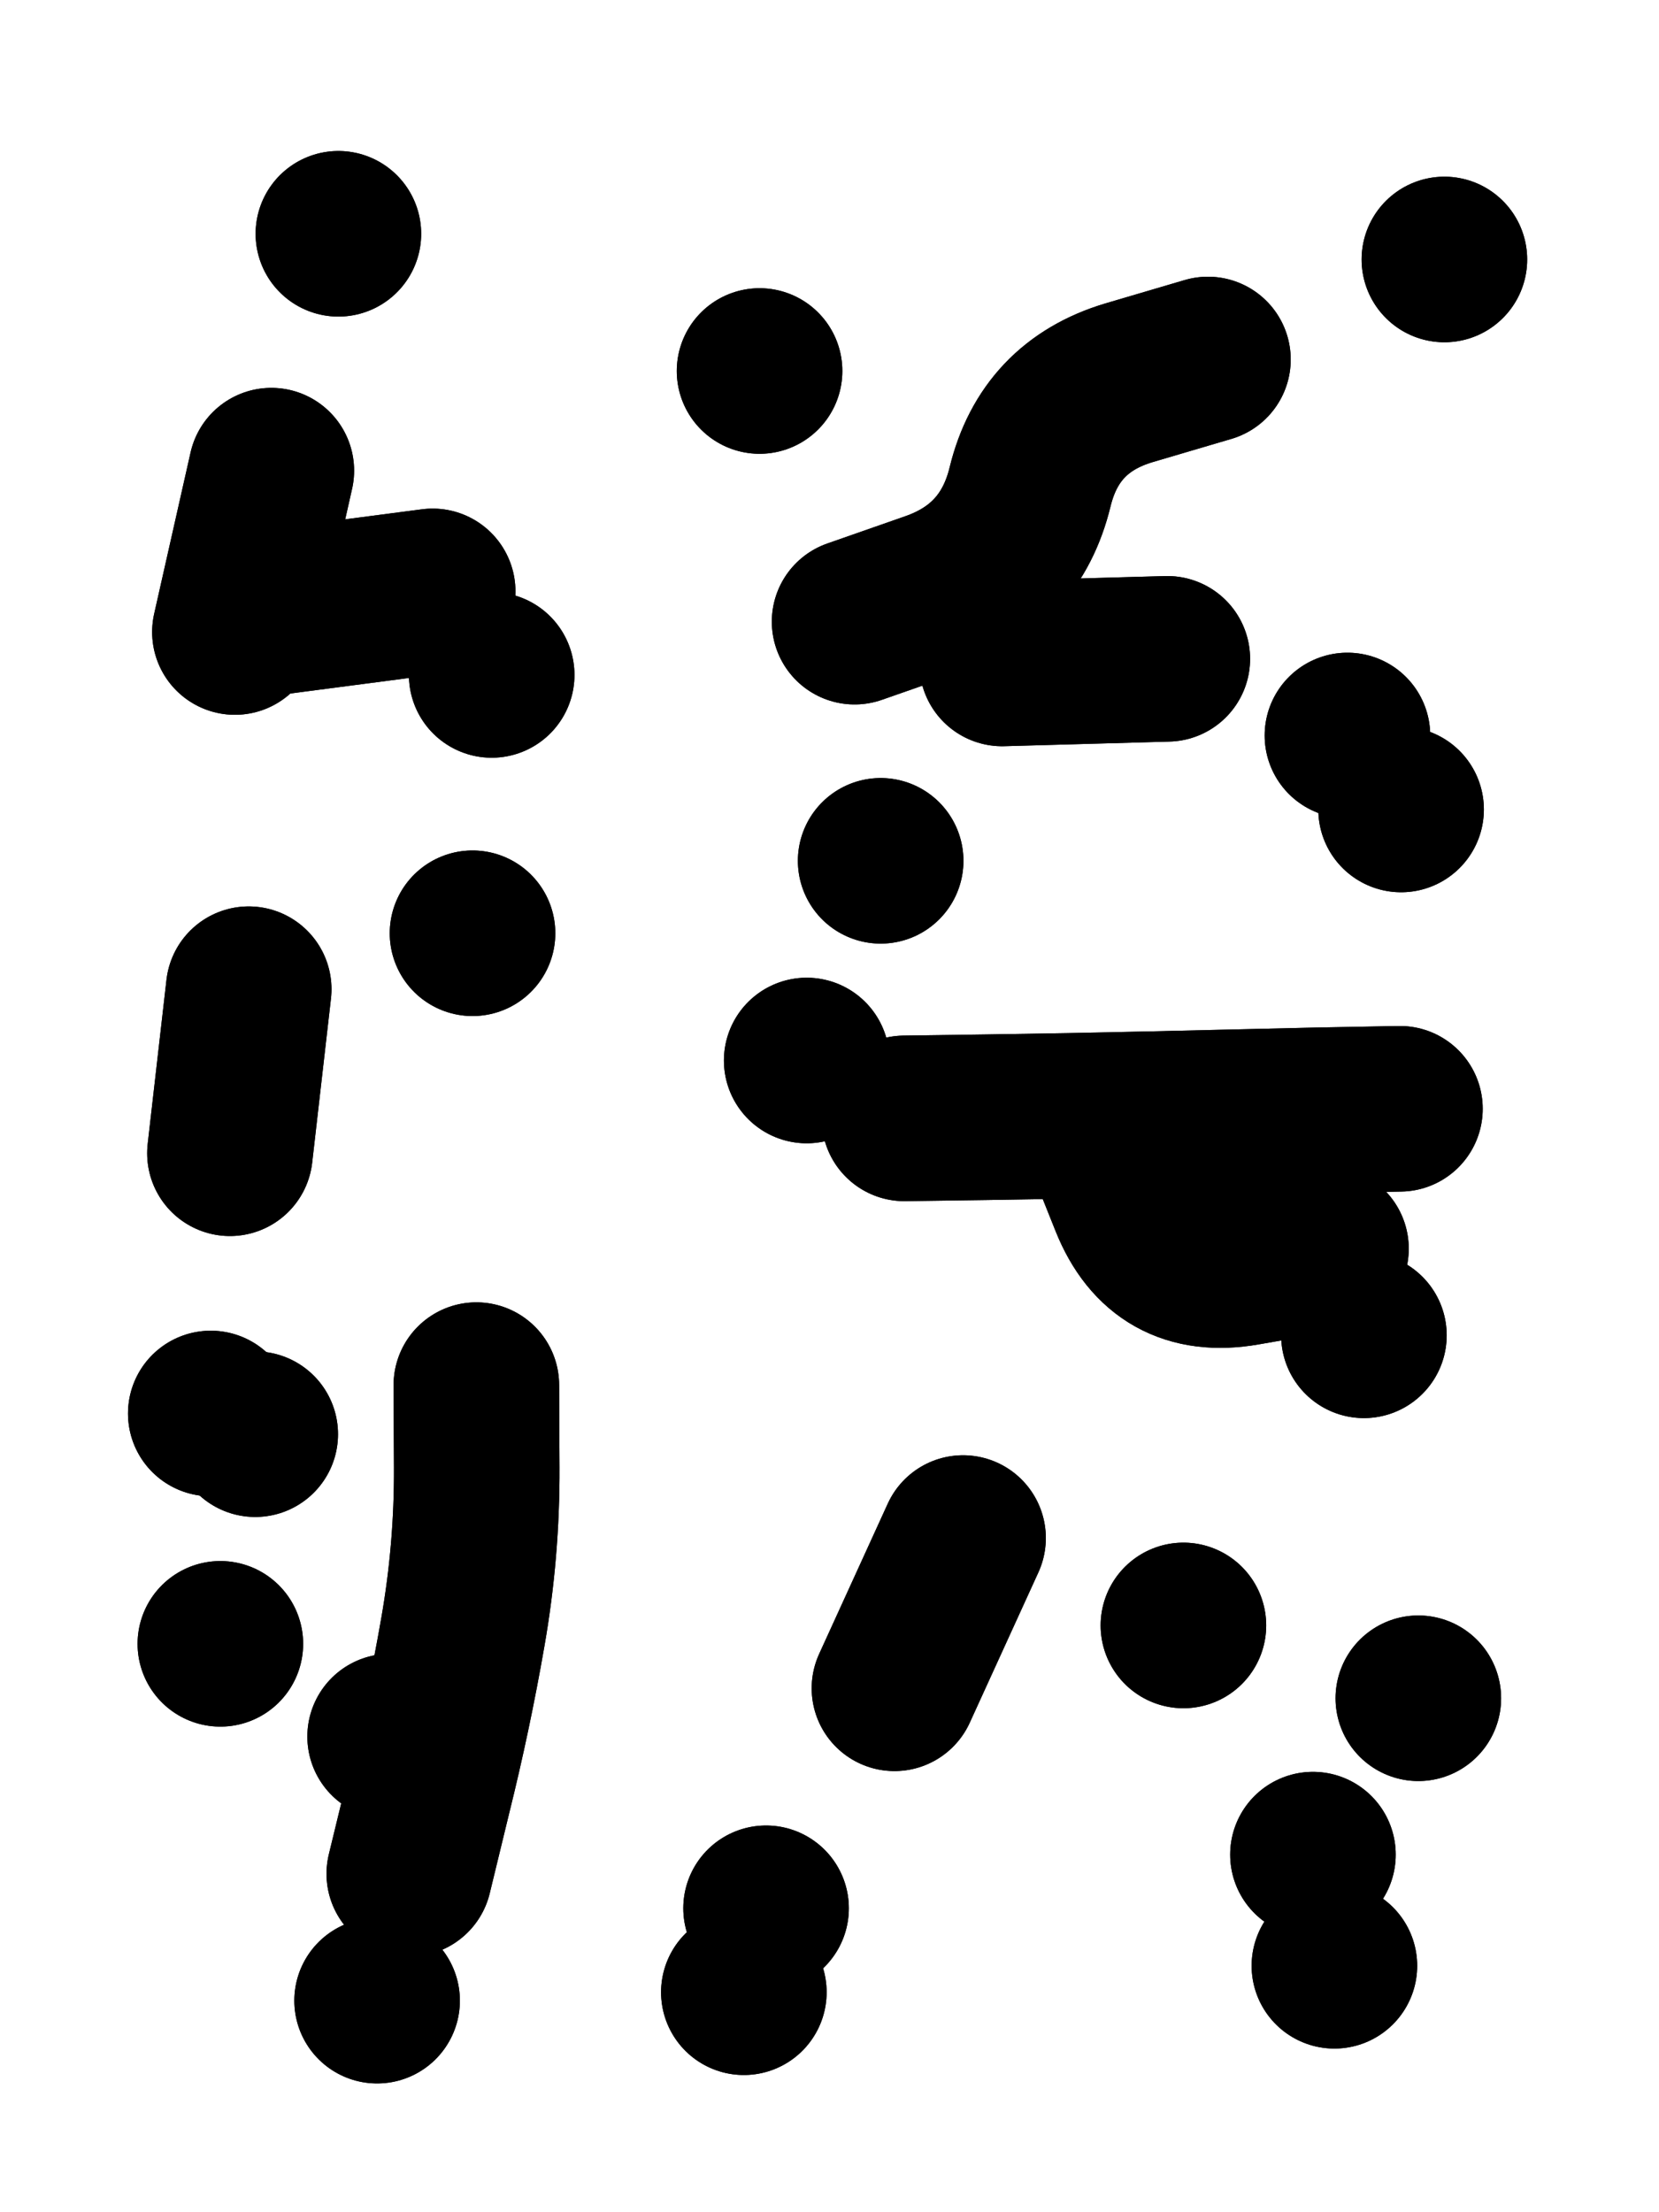 <svg xmlns="http://www.w3.org/2000/svg" viewBox="0 0 4329 5772"><title>Infinite Scribble #9</title><defs><filter id="piece_9_3_4_filter" x="-100" y="-100" width="4529" height="5972" filterUnits="userSpaceOnUse"><feGaussianBlur in="SourceGraphic" result="lineShape_1" stdDeviation="21600e-3"/><feColorMatrix in="lineShape_1" result="lineShape" type="matrix" values="1 0 0 0 0  0 1 0 0 0  0 0 1 0 0  0 0 0 25920e-3 -12960e-3"/><feGaussianBlur in="lineShape" result="shrank_blurred" stdDeviation="17200e-3"/><feColorMatrix in="shrank_blurred" result="shrank" type="matrix" values="1 0 0 0 0 0 1 0 0 0 0 0 1 0 0 0 0 0 17960e-3 -12960e-3"/><feColorMatrix in="lineShape" result="border_filled" type="matrix" values="0.5 0 0 0 -0.15  0 0.5 0 0 -0.15  0 0 0.5 0 -0.15  0 0 0 1 0"/><feComposite in="border_filled" in2="shrank" result="border" operator="out"/><feColorMatrix in="lineShape" result="adjustedColor" type="matrix" values="0.95 0 0 0 -0.05  0 0.95 0 0 -0.05  0 0 0.95 0 -0.05  0 0 0 1 0"/><feMorphology in="lineShape" result="frost1_shrink" operator="erode" radius="43200e-3"/><feColorMatrix in="frost1_shrink" result="frost1" type="matrix" values="2 0 0 0 0.05  0 2 0 0 0.05  0 0 2 0 0.05  0 0 0 0.5 0"/><feMorphology in="lineShape" result="frost2_shrink" operator="erode" radius="129600e-3"/><feColorMatrix in="frost2_shrink" result="frost2" type="matrix" values="2 0 0 0 0.35  0 2 0 0 0.35  0 0 2 0 0.35  0 0 0 0.5 0"/><feMerge result="shapes_linestyle_colors"><feMergeNode in="frost1"/><feMergeNode in="frost2"/></feMerge><feTurbulence result="shapes_linestyle_linestyle_turbulence" type="turbulence" baseFrequency="69e-3" numOctaves="2"/><feDisplacementMap in="shapes_linestyle_colors" in2="shapes_linestyle_linestyle_turbulence" result="frost" scale="-288000e-3" xChannelSelector="R" yChannelSelector="G"/><feMerge result="shapes_linestyle"><feMergeNode in="adjustedColor"/><feMergeNode in="frost"/></feMerge><feComposite in="shapes_linestyle" in2="shrank" result="shapes_linestyle_cropped" operator="atop"/><feComposite in="border" in2="shapes_linestyle_cropped" result="shapes" operator="over"/></filter><filter id="piece_9_3_4_shadow" x="-100" y="-100" width="4529" height="5972" filterUnits="userSpaceOnUse"><feColorMatrix in="SourceGraphic" result="result_blackened" type="matrix" values="0 0 0 0 0  0 0 0 0 0  0 0 0 0 0  0 0 0 0.8 0"/><feGaussianBlur in="result_blackened" result="result_blurred" stdDeviation="129600e-3"/><feComposite in="SourceGraphic" in2="result_blurred" result="result" operator="over"/></filter><filter id="piece_9_3_4_overall" x="-100" y="-100" width="4529" height="5972" filterUnits="userSpaceOnUse"><feTurbulence result="background_texture_bumps" type="fractalNoise" baseFrequency="31e-3" numOctaves="3"/><feDiffuseLighting in="background_texture_bumps" result="background_texture" surfaceScale="1" diffuseConstant="2" lighting-color="#aaa"><feDistantLight azimuth="225" elevation="20"/></feDiffuseLighting><feColorMatrix in="background_texture" result="background_texturelightened" type="matrix" values="0.6 0 0 0 0.8  0 0.6 0 0 0.8  0 0 0.6 0 0.8  0 0 0 1 0"/><feColorMatrix in="SourceGraphic" result="background_darkened" type="matrix" values="2 0 0 0 -1  0 2 0 0 -1  0 0 2 0 -1  0 0 0 1 0"/><feMorphology in="background_darkened" result="background_glow_1_thicken" operator="dilate" radius="0"/><feColorMatrix in="background_glow_1_thicken" result="background_glow_1_thicken_colored" type="matrix" values="0 0 0 0 0  0 0 0 0 0  0 0 0 0 0  0 0 0 0.7 0"/><feGaussianBlur in="background_glow_1_thicken_colored" result="background_glow_1" stdDeviation="126400e-3"/><feMorphology in="background_darkened" result="background_glow_2_thicken" operator="dilate" radius="0"/><feColorMatrix in="background_glow_2_thicken" result="background_glow_2_thicken_colored" type="matrix" values="0 0 0 0 0  0 0 0 0 0  0 0 0 0 0  0 0 0 0 0"/><feGaussianBlur in="background_glow_2_thicken_colored" result="background_glow_2" stdDeviation="0"/><feComposite in="background_glow_1" in2="background_glow_2" result="background_glow" operator="out"/><feBlend in="background_glow" in2="background_texturelightened" result="background" mode="normal"/></filter><clipPath id="piece_9_3_4_clip"><rect x="0" y="0" width="4329" height="5772"/></clipPath><g id="layer_2" filter="url(#piece_9_3_4_filter)" stroke-width="432" stroke-linecap="round" fill="none"><path d="M 1283 1761 L 1283 1761 M 883 610 L 883 610 M 613 1649 L 708 1228" stroke="hsl(242,100%,58%)"/><path d="M 2360 2918 Q 2360 2918 2575 2915 Q 2791 2912 3006 2907 Q 3222 2902 3437 2897 L 3653 2893 M 2230 1622 Q 2230 1622 2433 1551 Q 2637 1480 2688 1270 Q 2739 1061 2945 999 L 3152 938 M 1982 968 L 1982 968 M 3656 2112 L 3656 2112 M 2298 2246 L 2298 2246 M 3769 677 L 3769 677 M 3559 3484 L 3559 3484" stroke="hsl(211,100%,51%)"/><path d="M 1243 3614 Q 1243 3614 1244 3829 Q 1245 4045 1208 4257 Q 1171 4470 1119 4679 L 1068 4889 M 1233 2435 L 1233 2435 M 600 3009 L 649 2581 M 575 4289 L 575 4289 M 550 3688 L 550 3688" stroke="hsl(199,100%,50%)"/><path d="M 1941 5198 L 1941 5198 M 2334 4405 L 2513 4013" stroke="hsl(165,100%,44%)"/><path d="M 3701 4431 L 3701 4431 M 3482 5129 L 3482 5129 M 3088 4241 L 3088 4241" stroke="hsl(144,100%,43%)"/></g><g id="layer_1" filter="url(#piece_9_3_4_filter)" stroke-width="432" stroke-linecap="round" fill="none"><path d="M 701 1599 L 1129 1543" stroke="hsl(277,100%,61%)"/><path d="M 2875 2932 Q 2875 2932 2955 3132 Q 3035 3332 3247 3295 L 3460 3258 M 2615 1731 L 3046 1719 M 2105 2767 L 2105 2767 M 3516 1919 L 3516 1919" stroke="hsl(250,100%,59%)"/><path d="M 666 3742 L 666 3742 M 1018 4531 L 1018 4531 M 984 5220 L 984 5220" stroke="hsl(241,100%,62%)"/><path d="M 1999 4979 L 1999 4979" stroke="hsl(214,100%,54%)"/><path d="M 3426 4839 L 3426 4839" stroke="hsl(204,100%,49%)"/></g></defs><g filter="url(#piece_9_3_4_overall)" clip-path="url(#piece_9_3_4_clip)"><use href="#layer_2"/><use href="#layer_1"/></g><g clip-path="url(#piece_9_3_4_clip)"><use href="#layer_2" filter="url(#piece_9_3_4_shadow)"/><use href="#layer_1" filter="url(#piece_9_3_4_shadow)"/></g></svg>